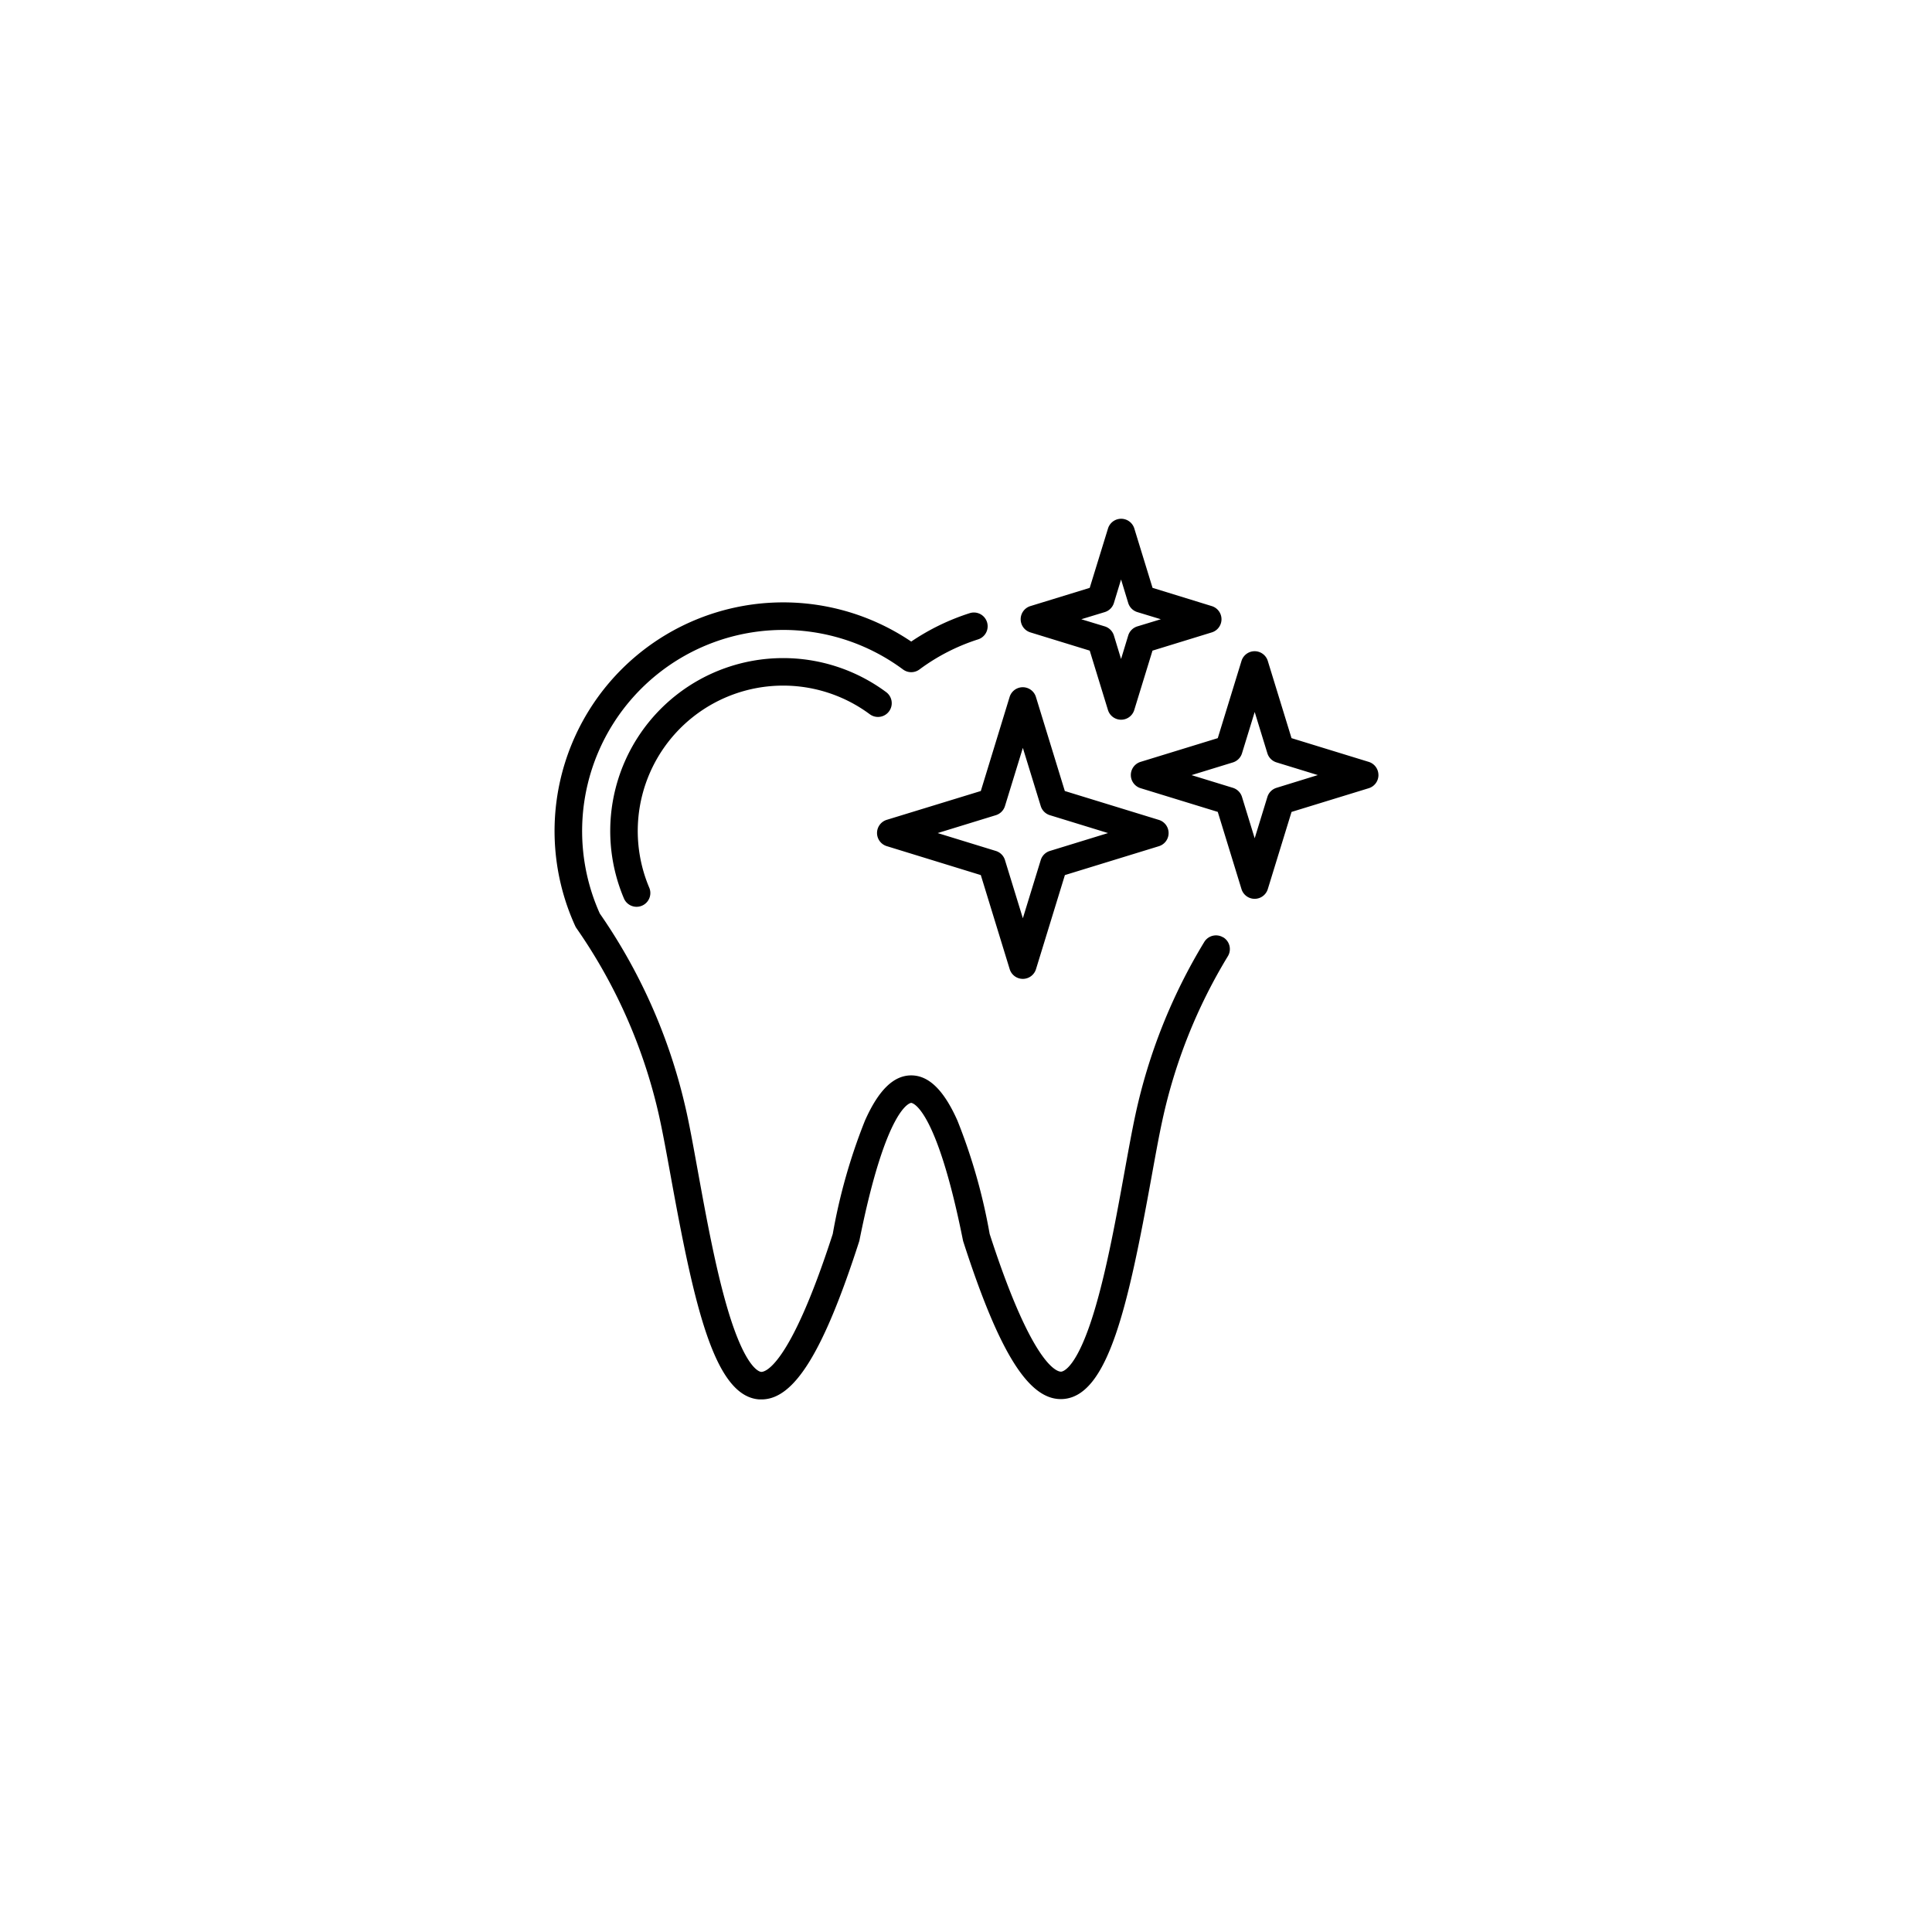 <svg xmlns="http://www.w3.org/2000/svg" width="108" height="108" viewBox="0 0 108 108">
  <g id="icn-02" transform="translate(9866 1697)">
    <path id="Zakończenie_leczenia_i_retencja" data-name="Zakończenie leczenia i retencja" d="M21.756,20.621a.769.769,0,0,1-1.417.6A9.666,9.666,0,0,1,35,9.691a.769.769,0,1,1-.917,1.235,8.128,8.128,0,0,0-12.328,9.695ZM53.837,23.4a.769.769,0,0,0-1.057.258,31.283,31.283,0,0,0-3.846,9.65c-.19.879-.393,2-.608,3.182-.455,2.506-.97,5.347-1.642,7.627-1,3.4-1.808,3.553-1.9,3.559-.154.013-1.55-.121-4-7.7a31.981,31.981,0,0,0-1.8-6.333c-.756-1.7-1.6-2.528-2.585-2.528s-1.829.827-2.585,2.528a31.968,31.968,0,0,0-1.8,6.333c-2.453,7.59-3.847,7.72-4,7.713-.088-.006-.887-.155-1.887-3.544-.671-2.276-1.191-5.132-1.65-7.651-.271-1.488-.5-2.773-.735-3.75a31.22,31.22,0,0,0-4.751-10.678A11.244,11.244,0,0,1,35.942,8.424a.769.769,0,0,0,.917,0,11.211,11.211,0,0,1,3.278-1.682.769.769,0,1,0-.468-1.466A12.73,12.73,0,0,0,36.4,6.864a12.782,12.782,0,0,0-18.783,15.9.762.762,0,0,0,.068.12A29.694,29.694,0,0,1,22.241,33.1c.221.939.452,2.206.719,3.673,1.308,7.188,2.429,12.288,4.948,12.455h.126c1.826,0,3.466-2.658,5.453-8.822a.74.74,0,0,0,.022-.085c1.519-7.581,2.876-7.669,2.89-7.669s1.37.088,2.89,7.669a.782.782,0,0,0,.022.085c2.03,6.294,3.7,8.926,5.578,8.8,2.529-.168,3.647-5.264,4.95-12.446.213-1.171.413-2.278.6-3.132A29.754,29.754,0,0,1,54.1,24.454a.769.769,0,0,0-.258-1.057ZM40.29,15.218,41.9,9.961a.769.769,0,0,1,1.471,0l1.615,5.257,5.257,1.615a.769.769,0,0,1,0,1.471L44.99,19.918l-1.615,5.257a.769.769,0,0,1-1.471,0L40.29,19.918,35.033,18.3a.769.769,0,0,1,0-1.471Zm.841,1.351-3.253,1,3.253,1a.77.77,0,0,1,.509.509l1,3.253,1-3.253a.77.77,0,0,1,.509-.509l3.253-1-3.253-1a.77.77,0,0,1-.509-.509l-1-3.253-1,3.253a.77.77,0,0,1-.509.509ZM42.518,5.616a.769.769,0,0,1,.543-.735l3.317-1.019L47.4.544a.769.769,0,0,1,1.471,0L49.89,3.861l3.31,1.02a.769.769,0,0,1,0,1.471L49.887,7.371l-1.019,3.317a.769.769,0,0,1-1.471,0L46.379,7.371l-3.318-1.02a.769.769,0,0,1-.543-.735Zm3.389,0,1.314.4a.77.77,0,0,1,.509.509l.4,1.313.4-1.313a.77.77,0,0,1,.509-.509l1.314-.4-1.314-.4a.77.77,0,0,1-.509-.509l-.4-1.313-.4,1.313a.77.77,0,0,1-.509.509Zm16.611,8.711a.769.769,0,0,1-.543.735L57.66,16.387,56.333,20.7a.769.769,0,0,1-1.471,0l-1.326-4.315L49.221,15.06a.769.769,0,0,1,0-1.471l4.315-1.326,1.326-4.315a.769.769,0,0,1,1.471,0l1.326,4.315,4.315,1.326a.769.769,0,0,1,.543.735Zm-3.389,0-2.311-.71a.77.77,0,0,1-.509-.509L55.6,10.8l-.71,2.311a.77.77,0,0,1-.509.509l-2.311.71,2.311.71a.77.77,0,0,1,.509.509l.71,2.311.71-2.311a.77.77,0,0,1,.509-.509Z" transform="translate(-9851.462 -1668)"/>
    <rect id="Rectangle_684" data-name="Rectangle 684" width="108" height="108" transform="translate(-9866 -1697)" fill="none"/>
  </g>
</svg>
